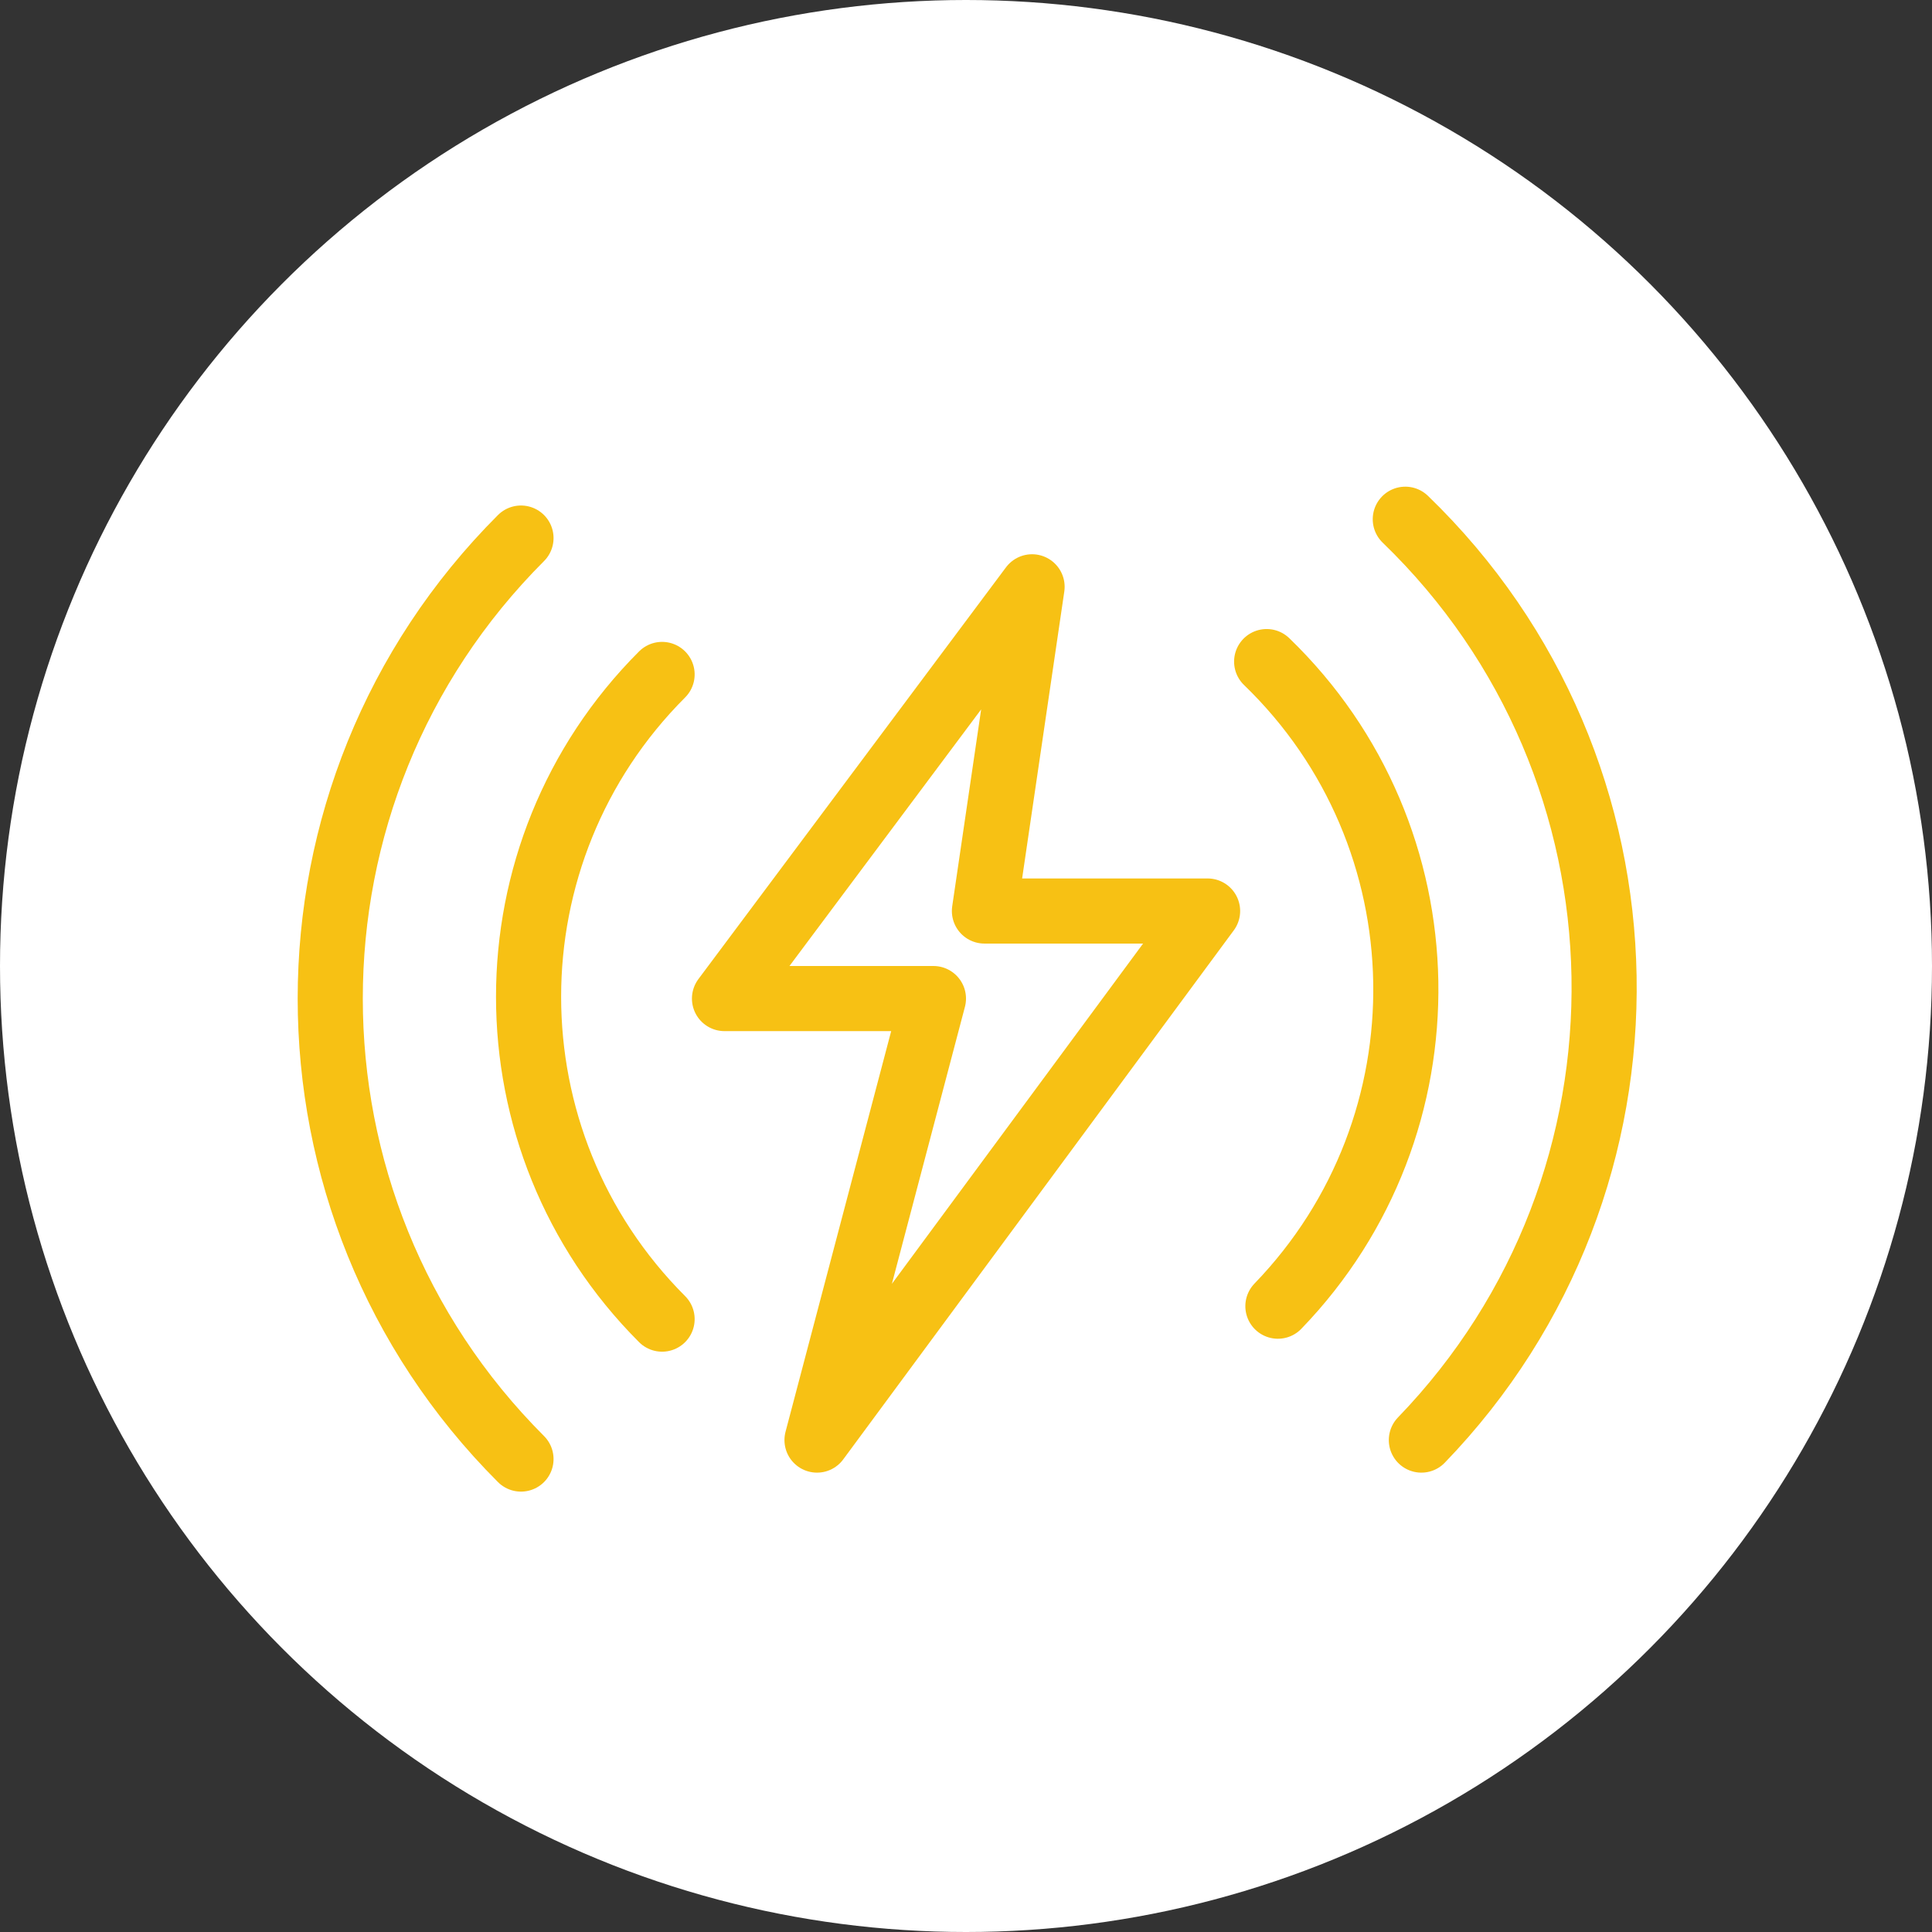 <?xml version="1.0" encoding="UTF-8"?>
<svg width="89px" height="89px" viewBox="0 0 89 89" version="1.1" xmlns="http://www.w3.org/2000/svg" xmlns:xlink="http://www.w3.org/1999/xlink">
    <rect x="0" y="0" width="89" height="89" fill="#333333" stroke="none"/>
    <!-- Generator: Sketch 55.2 (78181) - https://sketchapp.com -->
    <title>w_icon10</title>
    <desc>Created with Sketch.</desc>
    <g id="web" stroke="none" stroke-width="1" fill="none" fill-rule="evenodd">
        <g id="006_feature_Wire-free" transform="translate(-914, -2189)">
            <g id="w_icon10" transform="translate(914, 2189)">
                <circle id="橢圓形copy-6copycopycopycopycopycopycopycopycopycopycopy" fill="#FFFFFF" cx="44.5" cy="44.5" r="44.5"></circle>
                <path d="M9,31 C9,47.569 22.431,61 39,61 L39,61" id="路徑" stroke="#F7C114" stroke-width="3" stroke-linecap="round" transform="translate(24, 46) rotate(45) translate(-24, -46) "></path>
                <path d="M20,35.418 C20,47.016 29.402,56.418 41,56.418 L41,56.418" id="路徑" stroke="#F7C114" stroke-width="3" stroke-linecap="round" transform="translate(30.5, 45.918) rotate(45) translate(-30.5, -45.918) "></path>
                <path d="M50.107,30.129 C50.107,46.697 63.538,60.129 80.107,60.129 L80.107,60.129" id="路徑" stroke="#F7C114" stroke-width="3" stroke-linecap="round" transform="translate(65.107, 45.129) rotate(-136) translate(-65.107, -45.129) "></path>
                <path d="M48.109,34.824 C48.109,46.422 57.511,55.824 69.109,55.824 L69.109,55.824" id="路徑" stroke="#F7C114" stroke-width="3" stroke-linecap="round" transform="translate(58.609, 45.324) rotate(-136) translate(-58.609, -45.324) "></path>
                <polygon id="路徑-2" stroke="#F7C114" stroke-width="3" stroke-linejoin="round" points="47.544 27.032 33.375 46 43 46 37.637 66.339 55.629 41.967 45.349 41.967"></polygon>
            </g>
        </g>
    </g>
</svg>